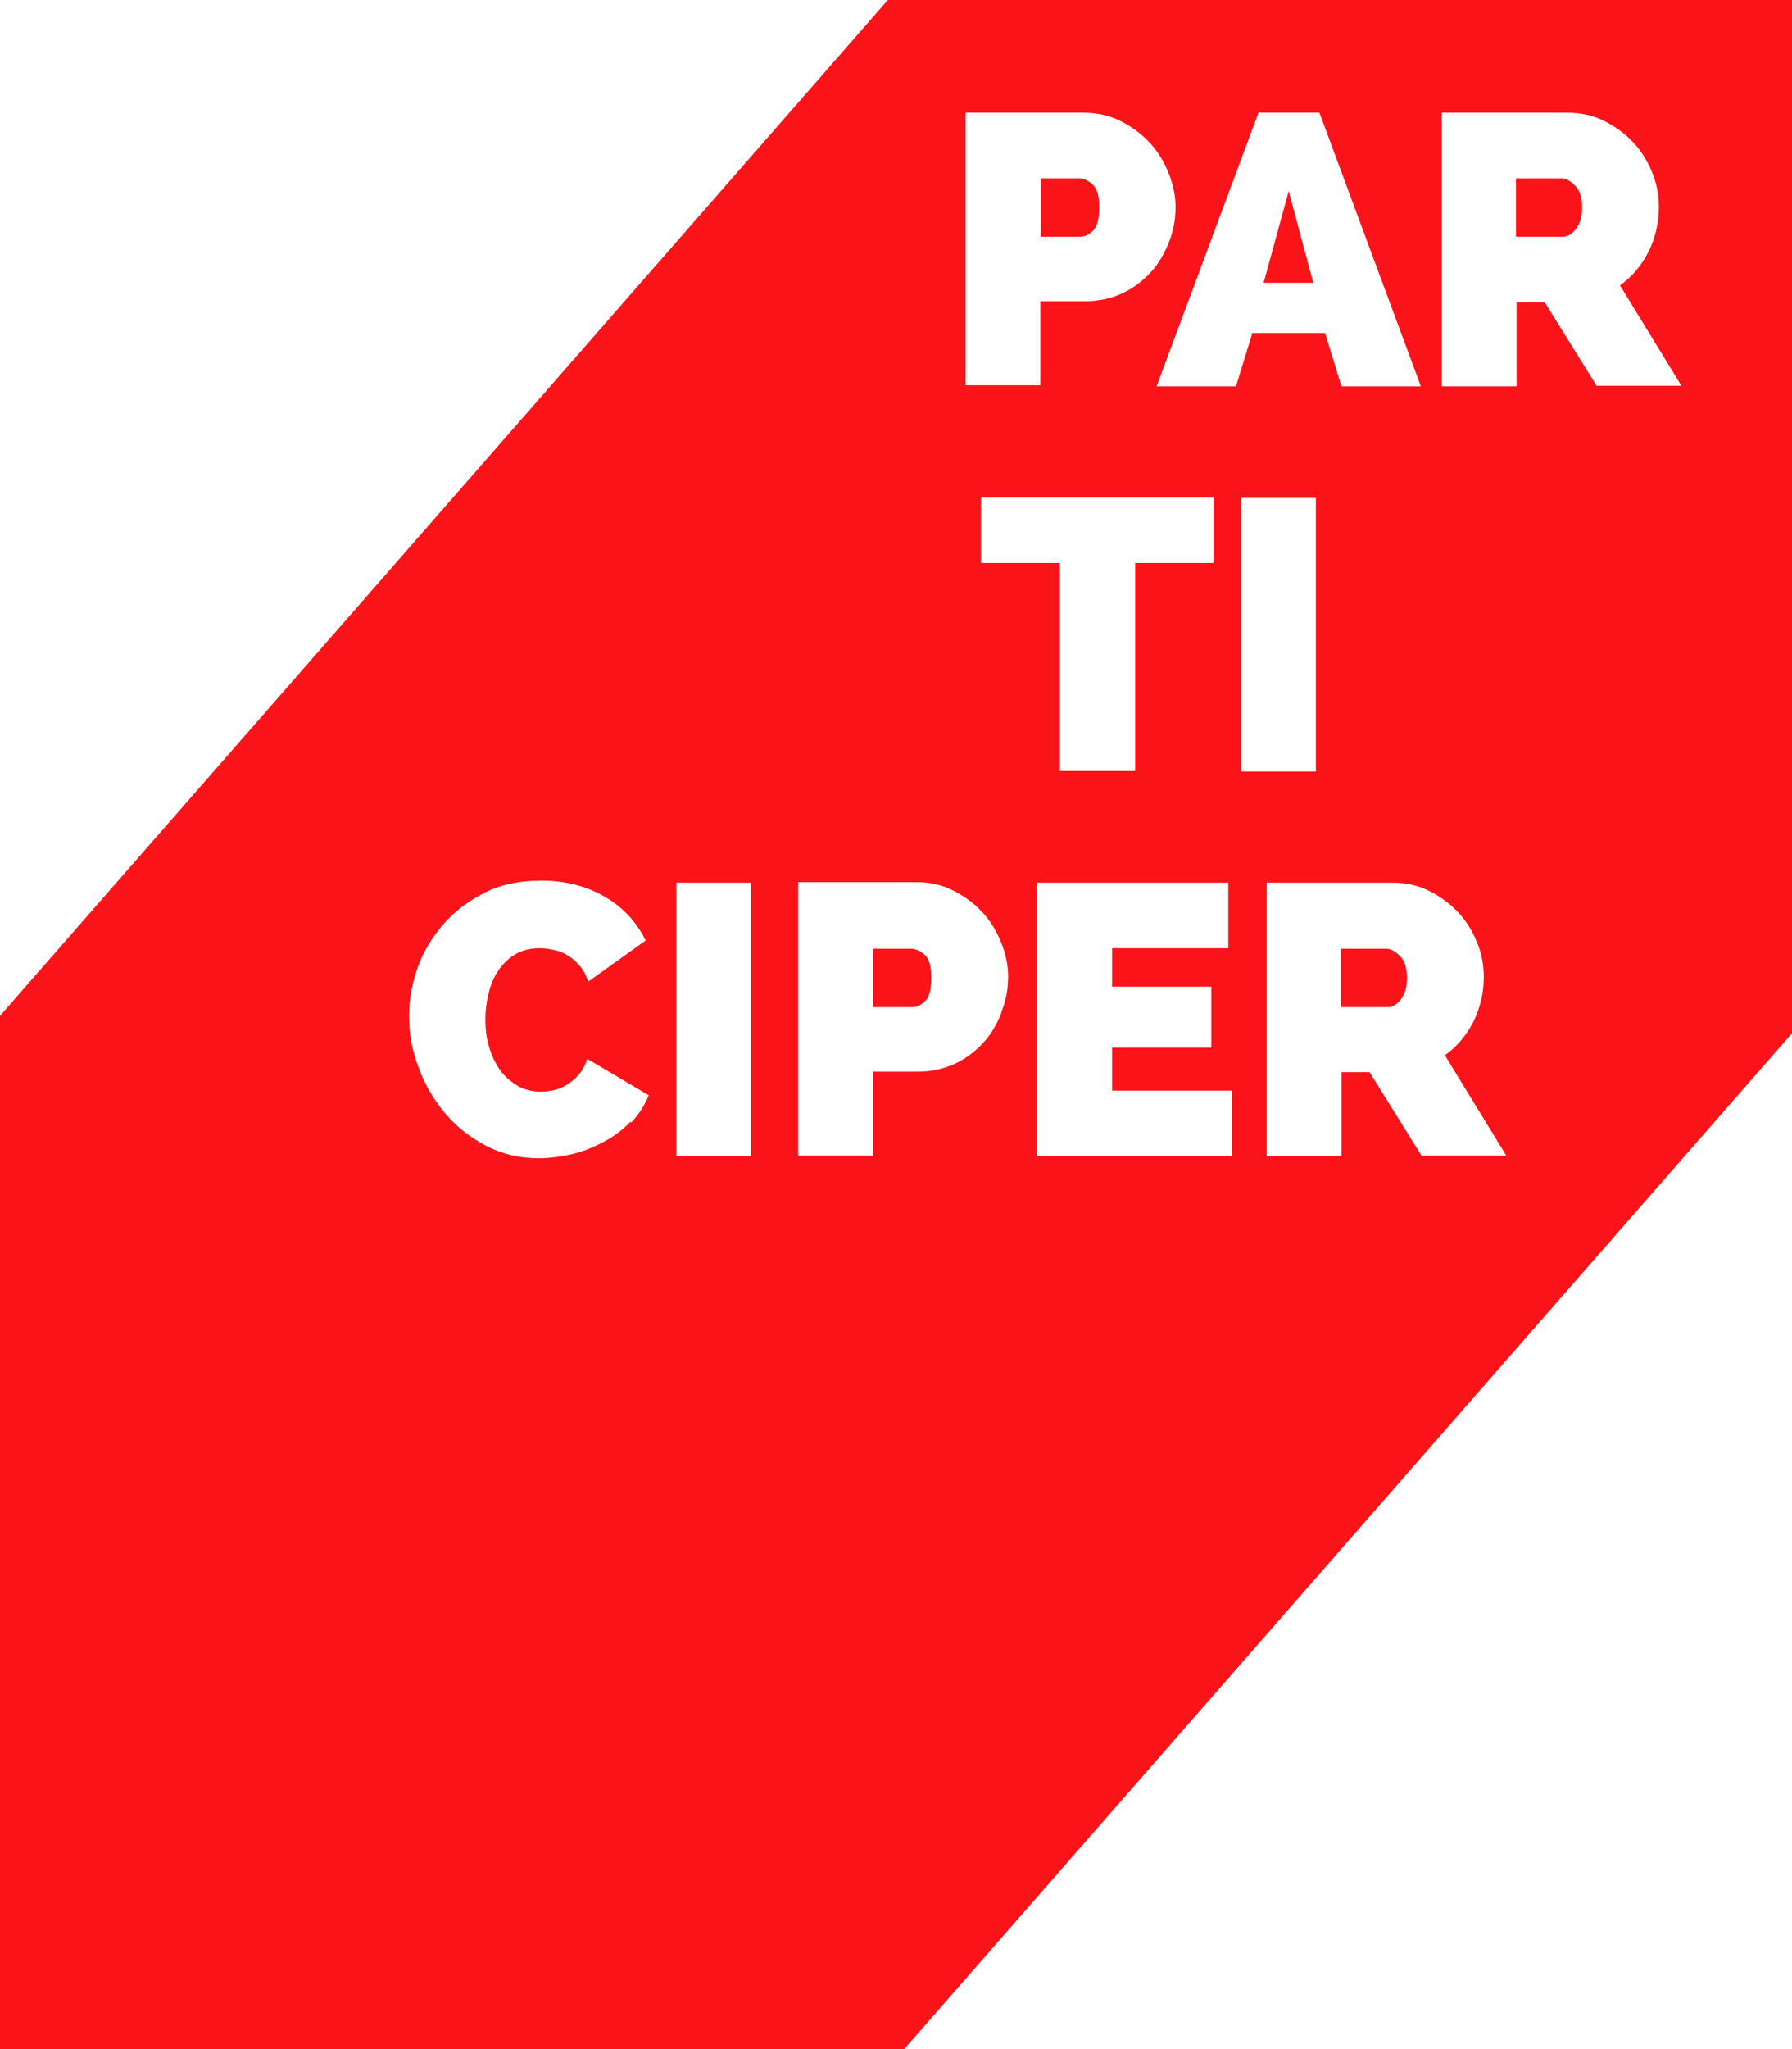 <?xml version="1.0" encoding="UTF-8"?>
<svg id="Calque_1" data-name="Calque 1" xmlns="http://www.w3.org/2000/svg" viewBox="0 0 35 40">
  <defs>
    <style>
      .cls-1 {
        fill: #FA141A;
      }
    </style>
  </defs>
  <path class="cls-1" d="M27.08,18.52h-.89v1.14h.92c.09,0,.17-.05,.25-.15,.08-.1,.12-.24,.12-.42s-.04-.33-.13-.42-.18-.15-.27-.15Z"/>
  <path class="cls-1" d="M21.35,4.5c.08-.08,.12-.23,.12-.45s-.04-.37-.13-.45-.18-.12-.27-.12h-.74v1.14h.77c.09,0,.17-.04,.25-.12Z"/>
  <path class="cls-1" d="M17.79,18.52h-.74v1.14h.77c.09,0,.17-.04,.25-.12,.08-.08,.12-.23,.12-.45s-.04-.37-.13-.45-.18-.12-.27-.12Z"/>
  <path class="cls-1" d="M17.66,0h-.32L0,19.83v20.17H17.66l17.34-19.83V0H17.66Zm1.2,2.2h2.3c.26,0,.5,.05,.72,.16,.22,.11,.41,.25,.57,.42,.16,.17,.28,.37,.37,.59,.09,.22,.14,.45,.14,.67,0,.24-.04,.46-.13,.69-.09,.22-.2,.42-.36,.59s-.34,.31-.56,.41c-.22,.1-.46,.15-.72,.15h-.87v1.64h-1.46V2.2Zm.3,8.79v-1.28h4.54v1.28h-1.53v4.06h-1.47v-4.06h-1.54Zm-6.85,10.91c-.15,.16-.33,.29-.52,.39s-.4,.19-.62,.24c-.22,.05-.44,.08-.65,.08-.37,0-.71-.08-1.02-.24-.31-.16-.58-.37-.8-.63-.22-.26-.4-.56-.52-.89-.13-.33-.19-.67-.19-1.01s.06-.65,.17-.96,.29-.6,.51-.85c.22-.25,.49-.45,.81-.61s.68-.23,1.09-.23c.48,0,.89,.11,1.25,.32,.36,.21,.62,.5,.79,.85l-1.12,.8c-.05-.13-.1-.24-.18-.32-.07-.08-.15-.15-.24-.2-.08-.05-.17-.08-.27-.1-.09-.02-.18-.03-.26-.03-.19,0-.34,.04-.48,.12-.13,.08-.24,.19-.33,.32s-.15,.28-.19,.45-.06,.33-.06,.5c0,.19,.02,.36,.07,.53,.05,.17,.12,.32,.21,.45,.09,.13,.21,.23,.34,.31,.13,.08,.29,.12,.46,.12,.08,0,.17-.01,.26-.03,.09-.02,.18-.06,.26-.11,.08-.05,.16-.12,.23-.2,.07-.08,.12-.18,.16-.3l1.2,.71c-.08,.2-.19,.37-.34,.53Zm2.36,.67h-1.46v-5.34h1.46v5.34Zm4.89-2.8c-.09,.22-.2,.42-.36,.59s-.34,.31-.56,.41c-.22,.1-.46,.15-.72,.15h-.87v1.64h-1.46v-5.34h2.3c.26,0,.5,.05,.72,.16,.22,.11,.41,.25,.57,.42,.16,.17,.28,.37,.37,.59,.09,.22,.14,.45,.14,.67,0,.24-.04,.46-.13,.69Zm4.49,2.8h-3.8v-5.34h3.74v1.28h-2.27v.75h1.94v1.19h-1.94v.84h2.34v1.28Zm-1.46-15.03l1.99-5.34h1.19l1.98,5.34h-1.55l-.32-1.04h-1.42l-.32,1.04h-1.56Zm1.65,2.18h1.46v5.34h-1.46v-5.34Zm3.53,12.85l-1.02-1.64h-.55v1.64h-1.46v-5.34h2.45c.26,0,.5,.05,.72,.16,.22,.11,.41,.25,.57,.42,.16,.17,.28,.37,.37,.59,.09,.22,.13,.45,.13,.67,0,.31-.07,.6-.2,.87-.14,.27-.32,.49-.56,.66l1.2,1.96h-1.65Zm3.42-15.03l-1.02-1.64h-.55v1.64h-1.46V2.2h2.45c.26,0,.5,.05,.72,.16,.22,.11,.41,.25,.57,.42,.16,.17,.28,.37,.37,.59,.09,.22,.13,.45,.13,.67,0,.31-.07,.6-.2,.87-.14,.27-.32,.49-.56,.66l1.2,1.96h-1.65Z"/>
  <polygon class="cls-1" points="25.17 3.73 24.68 5.52 25.65 5.52 25.17 3.73"/>
  <path class="cls-1" d="M30.5,3.48h-.89v1.14h.92c.09,0,.17-.05,.25-.15,.08-.1,.12-.24,.12-.42s-.04-.33-.13-.42-.18-.15-.27-.15Z"/>
</svg>